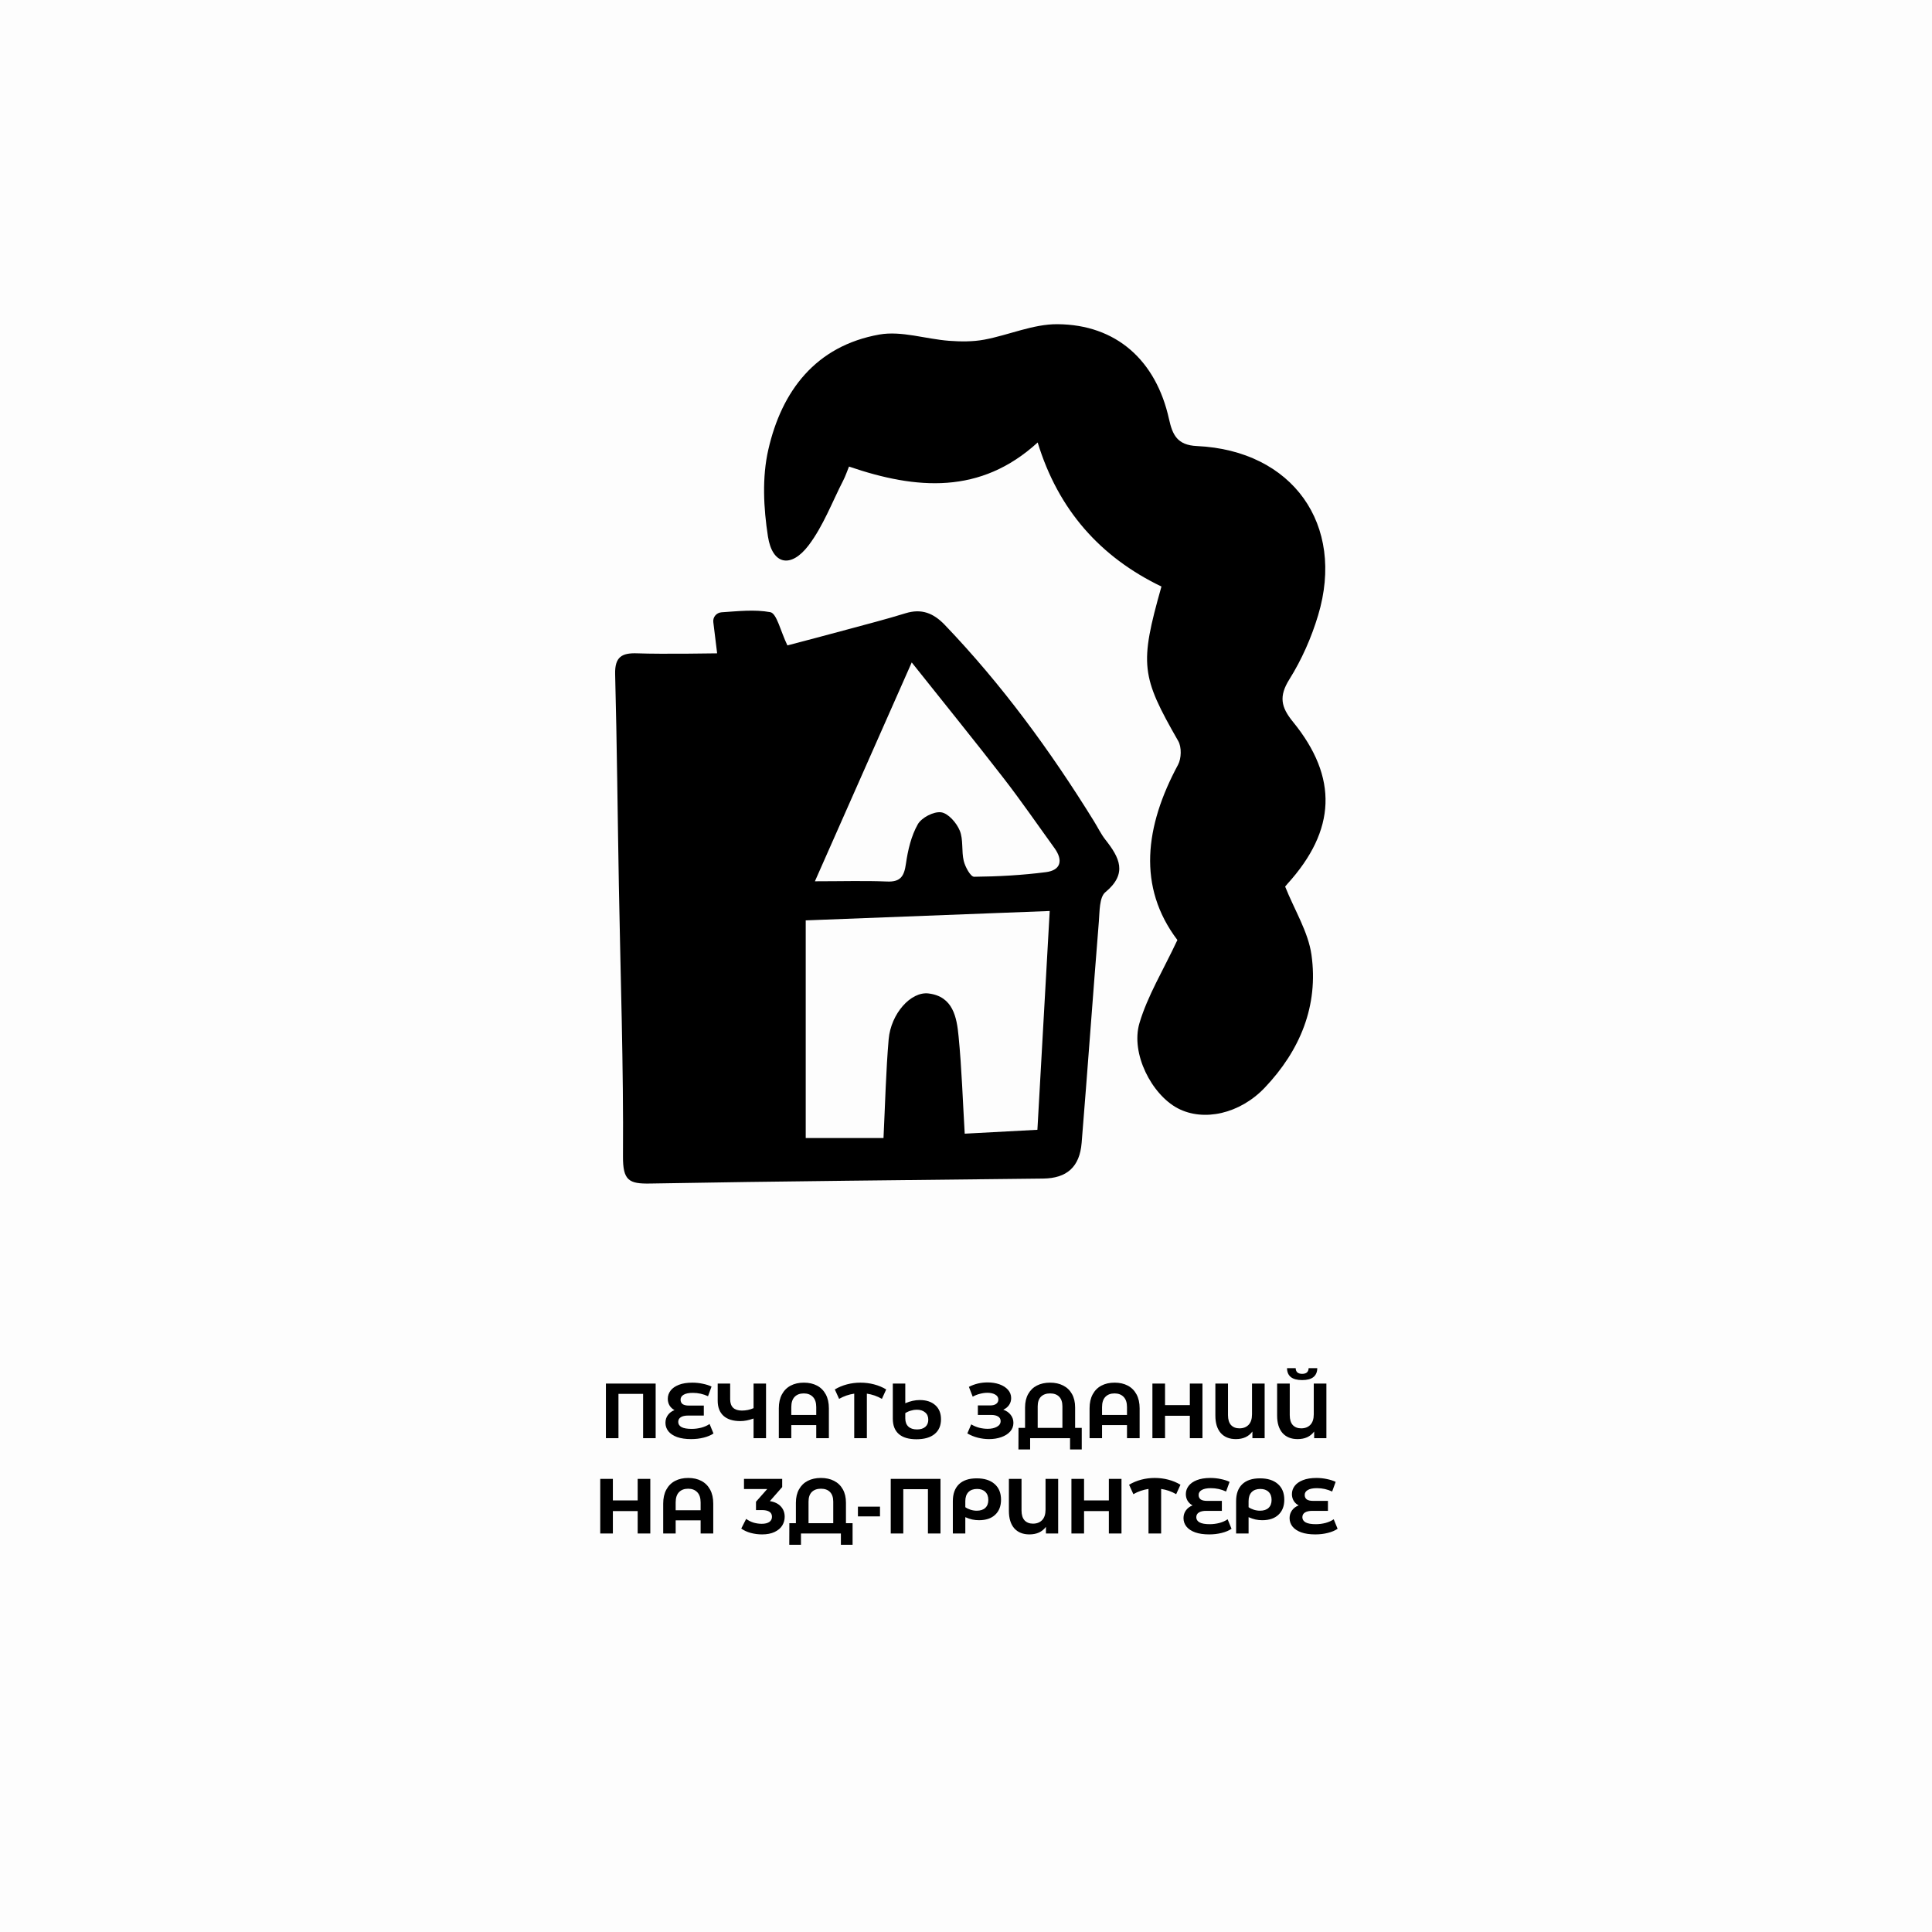 <?xml version="1.0" encoding="UTF-8"?> <svg xmlns="http://www.w3.org/2000/svg" width="223" height="223" viewBox="0 0 223 223" fill="none"><rect width="223" height="223" fill="#FDFDFD"></rect><path d="M75.679 159.7V166H74.23V160.888H71.386V166H69.937V159.7H75.679ZM82.353 165.46C82.053 165.664 81.675 165.823 81.219 165.937C80.769 166.051 80.289 166.108 79.779 166.108C79.143 166.108 78.603 166.03 78.159 165.874C77.715 165.712 77.379 165.49 77.151 165.208C76.923 164.92 76.809 164.593 76.809 164.227C76.809 163.891 76.902 163.594 77.088 163.336C77.274 163.078 77.529 162.886 77.853 162.76C77.607 162.628 77.415 162.448 77.277 162.22C77.145 161.992 77.079 161.737 77.079 161.455C77.079 161.113 77.184 160.801 77.394 160.519C77.604 160.237 77.922 160.012 78.348 159.844C78.774 159.676 79.296 159.592 79.914 159.592C80.322 159.592 80.721 159.634 81.111 159.718C81.501 159.796 81.84 159.904 82.128 160.042L81.723 161.158C81.171 160.9 80.586 160.771 79.968 160.771C79.5 160.771 79.146 160.843 78.906 160.987C78.672 161.125 78.555 161.314 78.555 161.554C78.555 161.776 78.633 161.947 78.789 162.067C78.951 162.181 79.194 162.238 79.518 162.238H81.237V163.39H79.428C79.062 163.39 78.78 163.453 78.582 163.579C78.384 163.705 78.285 163.888 78.285 164.128C78.285 164.38 78.411 164.578 78.663 164.722C78.921 164.86 79.314 164.929 79.842 164.929C80.214 164.929 80.586 164.881 80.958 164.785C81.33 164.683 81.645 164.542 81.903 164.362L82.353 165.46ZM88.419 159.7V166H86.979V163.732C86.433 163.93 85.926 164.029 85.458 164.029C84.612 164.029 83.964 163.828 83.514 163.426C83.064 163.018 82.839 162.433 82.839 161.671V159.7H84.279V161.509C84.279 161.941 84.393 162.268 84.621 162.49C84.855 162.706 85.191 162.814 85.629 162.814C86.109 162.814 86.559 162.721 86.979 162.535V159.7H88.419ZM92.784 159.592C93.366 159.592 93.873 159.706 94.305 159.934C94.737 160.162 95.073 160.498 95.313 160.942C95.553 161.386 95.673 161.923 95.673 162.553V166H94.215V164.488H91.335V166H89.895V162.553C89.895 161.923 90.015 161.386 90.255 160.942C90.495 160.498 90.831 160.162 91.263 159.934C91.695 159.706 92.202 159.592 92.784 159.592ZM94.215 163.318V162.418C94.215 161.896 94.086 161.503 93.828 161.239C93.57 160.969 93.219 160.834 92.775 160.834C92.325 160.834 91.971 160.969 91.713 161.239C91.461 161.503 91.335 161.896 91.335 162.418V163.318H94.215ZM101.794 161.464C101.254 161.152 100.675 160.951 100.057 160.861V166H98.599V160.861C97.981 160.951 97.399 161.152 96.853 161.464L96.358 160.375C96.79 160.117 97.258 159.922 97.762 159.79C98.266 159.658 98.785 159.592 99.319 159.592C99.859 159.592 100.381 159.658 100.885 159.79C101.395 159.922 101.863 160.117 102.289 160.375L101.794 161.464ZM106.157 161.599C106.913 161.599 107.51 161.794 107.948 162.184C108.392 162.574 108.614 163.12 108.614 163.822C108.614 164.554 108.368 165.121 107.876 165.523C107.384 165.925 106.685 166.126 105.779 166.126C104.885 166.126 104.207 165.925 103.745 165.523C103.283 165.121 103.052 164.53 103.052 163.75V159.7H104.492V161.968C105.062 161.722 105.617 161.599 106.157 161.599ZM105.842 164.992C106.256 164.992 106.577 164.893 106.805 164.695C107.033 164.497 107.147 164.221 107.147 163.867C107.147 163.501 107.024 163.219 106.778 163.021C106.538 162.817 106.217 162.715 105.815 162.715C105.593 162.715 105.365 162.751 105.131 162.823C104.897 162.889 104.684 162.985 104.492 163.111V163.714C104.492 164.122 104.609 164.437 104.843 164.659C105.077 164.881 105.41 164.992 105.842 164.992ZM115.803 162.715C116.169 162.841 116.454 163.039 116.658 163.309C116.868 163.573 116.973 163.882 116.973 164.236C116.973 164.62 116.847 164.953 116.595 165.235C116.343 165.517 116.001 165.733 115.569 165.883C115.143 166.033 114.675 166.108 114.165 166.108C113.733 166.108 113.301 166.054 112.869 165.946C112.443 165.838 112.038 165.673 111.654 165.451L112.104 164.407C112.38 164.575 112.683 164.704 113.013 164.794C113.349 164.878 113.676 164.92 113.994 164.92C114.426 164.92 114.783 164.842 115.065 164.686C115.353 164.53 115.497 164.311 115.497 164.029C115.497 163.795 115.398 163.618 115.2 163.498C115.008 163.378 114.744 163.318 114.408 163.318H112.869V162.22H114.3C114.594 162.22 114.822 162.16 114.984 162.04C115.152 161.92 115.236 161.755 115.236 161.545C115.236 161.299 115.116 161.107 114.876 160.969C114.642 160.831 114.339 160.762 113.967 160.762C113.691 160.762 113.406 160.801 113.112 160.879C112.818 160.951 112.539 161.062 112.275 161.212L111.834 160.078C112.5 159.736 113.22 159.565 113.994 159.565C114.486 159.565 114.939 159.637 115.353 159.781C115.767 159.925 116.097 160.135 116.343 160.411C116.589 160.687 116.712 161.008 116.712 161.374C116.712 161.674 116.631 161.941 116.469 162.175C116.307 162.409 116.085 162.589 115.803 162.715ZM124.86 164.812V167.305H123.51V166H118.902V167.305H117.552L117.561 164.812H118.317V162.454C118.317 161.848 118.437 161.332 118.677 160.906C118.917 160.474 119.253 160.147 119.685 159.925C120.123 159.703 120.63 159.592 121.206 159.592C121.782 159.592 122.286 159.703 122.718 159.925C123.156 160.147 123.495 160.474 123.735 160.906C123.975 161.332 124.095 161.848 124.095 162.454V164.812H124.86ZM122.628 164.812V162.328C122.628 161.836 122.502 161.464 122.25 161.212C122.004 160.96 121.656 160.834 121.206 160.834C120.762 160.834 120.411 160.96 120.153 161.212C119.901 161.464 119.775 161.836 119.775 162.328V164.812H122.628ZM128.652 159.592C129.234 159.592 129.741 159.706 130.173 159.934C130.605 160.162 130.941 160.498 131.181 160.942C131.421 161.386 131.541 161.923 131.541 162.553V166H130.083V164.488H127.203V166H125.763V162.553C125.763 161.923 125.883 161.386 126.123 160.942C126.363 160.498 126.699 160.162 127.131 159.934C127.563 159.706 128.07 159.592 128.652 159.592ZM130.083 163.318V162.418C130.083 161.896 129.954 161.503 129.696 161.239C129.438 160.969 129.087 160.834 128.643 160.834C128.193 160.834 127.839 160.969 127.581 161.239C127.329 161.503 127.203 161.896 127.203 162.418V163.318H130.083ZM138.794 159.7V166H137.336V163.417H134.474V166H133.016V159.7H134.474V162.184H137.336V159.7H138.794ZM145.971 159.7V166H144.558V165.235C144.126 165.817 143.49 166.108 142.65 166.108C141.906 166.108 141.324 165.874 140.904 165.406C140.49 164.932 140.283 164.26 140.283 163.39V159.7H141.741V163.345C141.741 163.849 141.858 164.23 142.092 164.488C142.332 164.74 142.656 164.866 143.064 164.866C143.502 164.866 143.853 164.731 144.117 164.461C144.381 164.185 144.513 163.78 144.513 163.246V159.7H145.971ZM153.099 159.7V166H151.686V165.235C151.254 165.817 150.618 166.108 149.778 166.108C149.034 166.108 148.452 165.874 148.032 165.406C147.618 164.932 147.411 164.26 147.411 163.39V159.7H148.869V163.345C148.869 163.849 148.986 164.23 149.22 164.488C149.46 164.74 149.784 164.866 150.192 164.866C150.63 164.866 150.981 164.731 151.245 164.461C151.509 164.185 151.641 163.78 151.641 163.246V159.7H153.099ZM150.3 159.295C149.148 159.295 148.566 158.836 148.554 157.918H149.553C149.565 158.356 149.814 158.575 150.3 158.575C150.54 158.575 150.723 158.521 150.849 158.413C150.975 158.299 151.041 158.134 151.047 157.918H152.046C152.04 158.368 151.893 158.71 151.605 158.944C151.317 159.178 150.882 159.295 150.3 159.295ZM75.061 170.7V177H73.603V174.417H70.74V177H69.282V170.7H70.74V173.184H73.603V170.7H75.061ZM79.438 170.592C80.02 170.592 80.527 170.706 80.959 170.934C81.391 171.162 81.727 171.498 81.967 171.942C82.207 172.386 82.327 172.923 82.327 173.553V177H80.869V175.488H77.989V177H76.549V173.553C76.549 172.923 76.669 172.386 76.909 171.942C77.149 171.498 77.485 171.162 77.917 170.934C78.349 170.706 78.856 170.592 79.438 170.592ZM80.869 174.318V173.418C80.869 172.896 80.74 172.503 80.482 172.239C80.224 171.969 79.873 171.834 79.429 171.834C78.979 171.834 78.625 171.969 78.367 172.239C78.115 172.503 77.989 172.896 77.989 173.418V174.318H80.869ZM88.862 173.265C89.414 173.355 89.837 173.562 90.131 173.886C90.425 174.204 90.572 174.6 90.572 175.074C90.572 175.44 90.476 175.779 90.284 176.091C90.092 176.397 89.798 176.643 89.402 176.829C89.012 177.015 88.532 177.108 87.962 177.108C87.518 177.108 87.08 177.051 86.648 176.937C86.222 176.817 85.859 176.649 85.559 176.433L86.126 175.317C86.366 175.497 86.642 175.638 86.954 175.74C87.272 175.836 87.596 175.884 87.926 175.884C88.292 175.884 88.58 175.815 88.79 175.677C89 175.533 89.105 175.332 89.105 175.074C89.105 174.558 88.712 174.3 87.926 174.3H87.26V173.337L88.556 171.87H85.874V170.7H90.284V171.645L88.862 173.265ZM98.409 175.812V178.305H97.059V177H92.451V178.305H91.101L91.11 175.812H91.866V173.454C91.866 172.848 91.986 172.332 92.226 171.906C92.466 171.474 92.802 171.147 93.234 170.925C93.672 170.703 94.179 170.592 94.755 170.592C95.331 170.592 95.835 170.703 96.267 170.925C96.705 171.147 97.044 171.474 97.284 171.906C97.524 172.332 97.644 172.848 97.644 173.454V175.812H98.409ZM96.177 175.812V173.328C96.177 172.836 96.051 172.464 95.799 172.212C95.553 171.96 95.205 171.834 94.755 171.834C94.311 171.834 93.96 171.96 93.702 172.212C93.45 172.464 93.324 172.836 93.324 173.328V175.812H96.177ZM99.026 173.904H101.573V175.029H99.026V173.904ZM108.555 170.7V177H107.106V171.888H104.262V177H102.813V170.7H108.555ZM112.735 170.637C113.617 170.637 114.304 170.853 114.796 171.285C115.294 171.717 115.543 172.323 115.543 173.103C115.543 173.841 115.318 174.42 114.868 174.84C114.424 175.26 113.8 175.47 112.996 175.47C112.732 175.47 112.474 175.443 112.222 175.389C111.976 175.335 111.709 175.245 111.421 175.119V177H109.981V173.274C109.981 172.428 110.215 171.777 110.683 171.321C111.157 170.865 111.841 170.637 112.735 170.637ZM112.744 174.372C113.17 174.372 113.497 174.264 113.725 174.048C113.959 173.832 114.076 173.526 114.076 173.13C114.076 172.728 113.959 172.416 113.725 172.194C113.497 171.972 113.179 171.861 112.771 171.861C112.345 171.861 112.012 171.984 111.772 172.23C111.538 172.476 111.421 172.821 111.421 173.265V173.967C111.601 174.093 111.805 174.192 112.033 174.264C112.267 174.336 112.504 174.372 112.744 174.372ZM122.139 170.7V177H120.726V176.235C120.294 176.817 119.658 177.108 118.818 177.108C118.074 177.108 117.492 176.874 117.072 176.406C116.658 175.932 116.451 175.26 116.451 174.39V170.7H117.909V174.345C117.909 174.849 118.026 175.23 118.26 175.488C118.5 175.74 118.824 175.866 119.232 175.866C119.67 175.866 120.021 175.731 120.285 175.461C120.549 175.185 120.681 174.78 120.681 174.246V170.7H122.139ZM129.447 170.7V177H127.989V174.417H125.127V177H123.669V170.7H125.127V173.184H127.989V170.7H129.447ZM135.76 172.464C135.22 172.152 134.641 171.951 134.023 171.861V177H132.565V171.861C131.947 171.951 131.365 172.152 130.819 172.464L130.324 171.375C130.756 171.117 131.224 170.922 131.728 170.79C132.232 170.658 132.751 170.592 133.285 170.592C133.825 170.592 134.347 170.658 134.851 170.79C135.361 170.922 135.829 171.117 136.255 171.375L135.76 172.464ZM142.149 176.46C141.849 176.664 141.471 176.823 141.015 176.937C140.565 177.051 140.085 177.108 139.575 177.108C138.939 177.108 138.399 177.03 137.955 176.874C137.511 176.712 137.175 176.49 136.947 176.208C136.719 175.92 136.605 175.593 136.605 175.227C136.605 174.891 136.698 174.594 136.884 174.336C137.07 174.078 137.325 173.886 137.649 173.76C137.403 173.628 137.211 173.448 137.073 173.22C136.941 172.992 136.875 172.737 136.875 172.455C136.875 172.113 136.98 171.801 137.19 171.519C137.4 171.237 137.718 171.012 138.144 170.844C138.57 170.676 139.092 170.592 139.71 170.592C140.118 170.592 140.517 170.634 140.907 170.718C141.297 170.796 141.636 170.904 141.924 171.042L141.519 172.158C140.967 171.9 140.382 171.771 139.764 171.771C139.296 171.771 138.942 171.843 138.702 171.987C138.468 172.125 138.351 172.314 138.351 172.554C138.351 172.776 138.429 172.947 138.585 173.067C138.747 173.181 138.99 173.238 139.314 173.238H141.033V174.39H139.224C138.858 174.39 138.576 174.453 138.378 174.579C138.18 174.705 138.081 174.888 138.081 175.128C138.081 175.38 138.207 175.578 138.459 175.722C138.717 175.86 139.11 175.929 139.638 175.929C140.01 175.929 140.382 175.881 140.754 175.785C141.126 175.683 141.441 175.542 141.699 175.362L142.149 176.46ZM145.431 170.637C146.313 170.637 147 170.853 147.492 171.285C147.99 171.717 148.239 172.323 148.239 173.103C148.239 173.841 148.014 174.42 147.564 174.84C147.12 175.26 146.496 175.47 145.692 175.47C145.428 175.47 145.17 175.443 144.918 175.389C144.672 175.335 144.405 175.245 144.117 175.119V177H142.677V173.274C142.677 172.428 142.911 171.777 143.379 171.321C143.853 170.865 144.537 170.637 145.431 170.637ZM145.44 174.372C145.866 174.372 146.193 174.264 146.421 174.048C146.655 173.832 146.772 173.526 146.772 173.13C146.772 172.728 146.655 172.416 146.421 172.194C146.193 171.972 145.875 171.861 145.467 171.861C145.041 171.861 144.708 171.984 144.468 172.23C144.234 172.476 144.117 172.821 144.117 173.265V173.967C144.297 174.093 144.501 174.192 144.729 174.264C144.963 174.336 145.2 174.372 145.44 174.372ZM154.393 176.46C154.093 176.664 153.715 176.823 153.259 176.937C152.809 177.051 152.329 177.108 151.819 177.108C151.183 177.108 150.643 177.03 150.199 176.874C149.755 176.712 149.419 176.49 149.191 176.208C148.963 175.92 148.849 175.593 148.849 175.227C148.849 174.891 148.942 174.594 149.128 174.336C149.314 174.078 149.569 173.886 149.893 173.76C149.647 173.628 149.455 173.448 149.317 173.22C149.185 172.992 149.119 172.737 149.119 172.455C149.119 172.113 149.224 171.801 149.434 171.519C149.644 171.237 149.962 171.012 150.388 170.844C150.814 170.676 151.336 170.592 151.954 170.592C152.362 170.592 152.761 170.634 153.151 170.718C153.541 170.796 153.88 170.904 154.168 171.042L153.763 172.158C153.211 171.9 152.626 171.771 152.008 171.771C151.54 171.771 151.186 171.843 150.946 171.987C150.712 172.125 150.595 172.314 150.595 172.554C150.595 172.776 150.673 172.947 150.829 173.067C150.991 173.181 151.234 173.238 151.558 173.238H153.277V174.39H151.468C151.102 174.39 150.82 174.453 150.622 174.579C150.424 174.705 150.325 174.888 150.325 175.128C150.325 175.38 150.451 175.578 150.703 175.722C150.961 175.86 151.354 175.929 151.882 175.929C152.254 175.929 152.626 175.881 152.998 175.785C153.37 175.683 153.685 175.542 153.943 175.362L154.393 176.46Z" fill="black"></path><path fill-rule="evenodd" clip-rule="evenodd" d="M82.775 75.411C82.775 75.411 82.517 73.337 82.333 71.805C82.263 71.226 82.704 70.713 83.286 70.674C85.183 70.547 87.095 70.327 88.905 70.658C89.664 70.798 90.087 72.851 90.886 74.495C92.941 73.954 95.332 73.332 97.71 72.683C99.983 72.068 102.269 71.48 104.521 70.785C106.364 70.217 107.738 70.758 109.053 72.129C115.646 79.014 121.241 86.661 126.255 94.763C126.704 95.485 127.074 96.267 127.596 96.929C129.201 98.968 130.199 100.819 127.583 102.985C126.889 103.56 126.929 105.191 126.836 106.354C126.149 114.871 125.542 123.394 124.848 131.91C124.623 134.698 123.137 136.001 120.409 136.035C105.281 136.215 90.153 136.335 75.032 136.609C72.588 136.656 71.894 136.249 71.907 133.481C71.98 123.053 71.617 112.618 71.432 102.19C71.286 94.068 71.214 85.946 71.002 77.824C70.95 75.805 71.788 75.344 73.566 75.411C76.512 75.518 82.775 75.411 82.775 75.411ZM119.742 130.406C120.217 121.977 120.68 113.694 121.162 105.151C111.669 105.519 102.361 105.873 93 106.234V131.355H101.978C102.17 127.425 102.255 123.681 102.573 119.958C102.83 117.01 105.129 114.416 107.184 114.67C110.004 115.018 110.434 117.411 110.645 119.624C111.008 123.34 111.127 127.084 111.352 130.854C114.232 130.7 117.06 130.553 119.742 130.406ZM94.057 101.722C97.156 101.722 99.778 101.642 102.388 101.749C103.96 101.816 104.363 101.127 104.568 99.69C104.792 98.126 105.175 96.488 105.935 95.144C106.378 94.369 107.771 93.647 108.63 93.76C109.449 93.874 110.407 94.97 110.777 95.866C111.213 96.916 110.962 98.233 111.24 99.376C111.411 100.071 112.026 101.2 112.435 101.2C115.203 101.174 117.984 101.02 120.733 100.666C122.443 100.445 122.734 99.309 121.717 97.898C119.768 95.204 117.885 92.464 115.851 89.837C112.402 85.384 108.855 81.013 105.235 76.46C101.483 84.936 97.889 93.065 94.057 101.729V101.722Z" fill="black"></path><path fill-rule="evenodd" clip-rule="evenodd" d="M135.896 108.495C131.262 102.371 132.147 95.372 135.977 88.266C136.366 87.537 136.399 86.23 135.997 85.533C131.705 78.043 131.51 76.716 134.059 67.7C127.017 64.309 122.154 58.869 119.773 51.073C113.18 57.098 105.783 56.52 97.996 53.853C97.768 54.411 97.587 54.955 97.332 55.452C96.038 57.973 95.025 60.707 93.335 62.943C91.289 65.636 89.15 65.192 88.64 61.928C88.13 58.65 87.949 55.101 88.68 51.909C90.223 45.129 94.147 39.928 101.497 38.614C104.046 38.163 106.843 39.131 109.539 39.337C110.887 39.437 112.288 39.45 113.61 39.204C116.447 38.673 119.25 37.4 122.06 37.42C128.847 37.466 133.435 41.599 134.931 48.367C135.333 50.178 135.87 51.385 138.163 51.485C149.183 51.996 155.299 60.541 152.14 71.03C151.369 73.598 150.249 76.139 148.827 78.408C147.6 80.371 147.848 81.605 149.236 83.311C154.488 89.746 154.213 95.83 148.606 102.013C148.438 102.199 148.284 102.411 148.338 102.338C149.431 105.072 151 107.56 151.376 110.207C152.201 116.085 150.068 121.247 145.983 125.546C143.099 128.578 138.928 129.487 135.95 127.928C132.939 126.348 130.477 121.598 131.524 118.082C132.462 114.93 134.246 112.025 135.903 108.495H135.896Z" fill="black"></path></svg> 